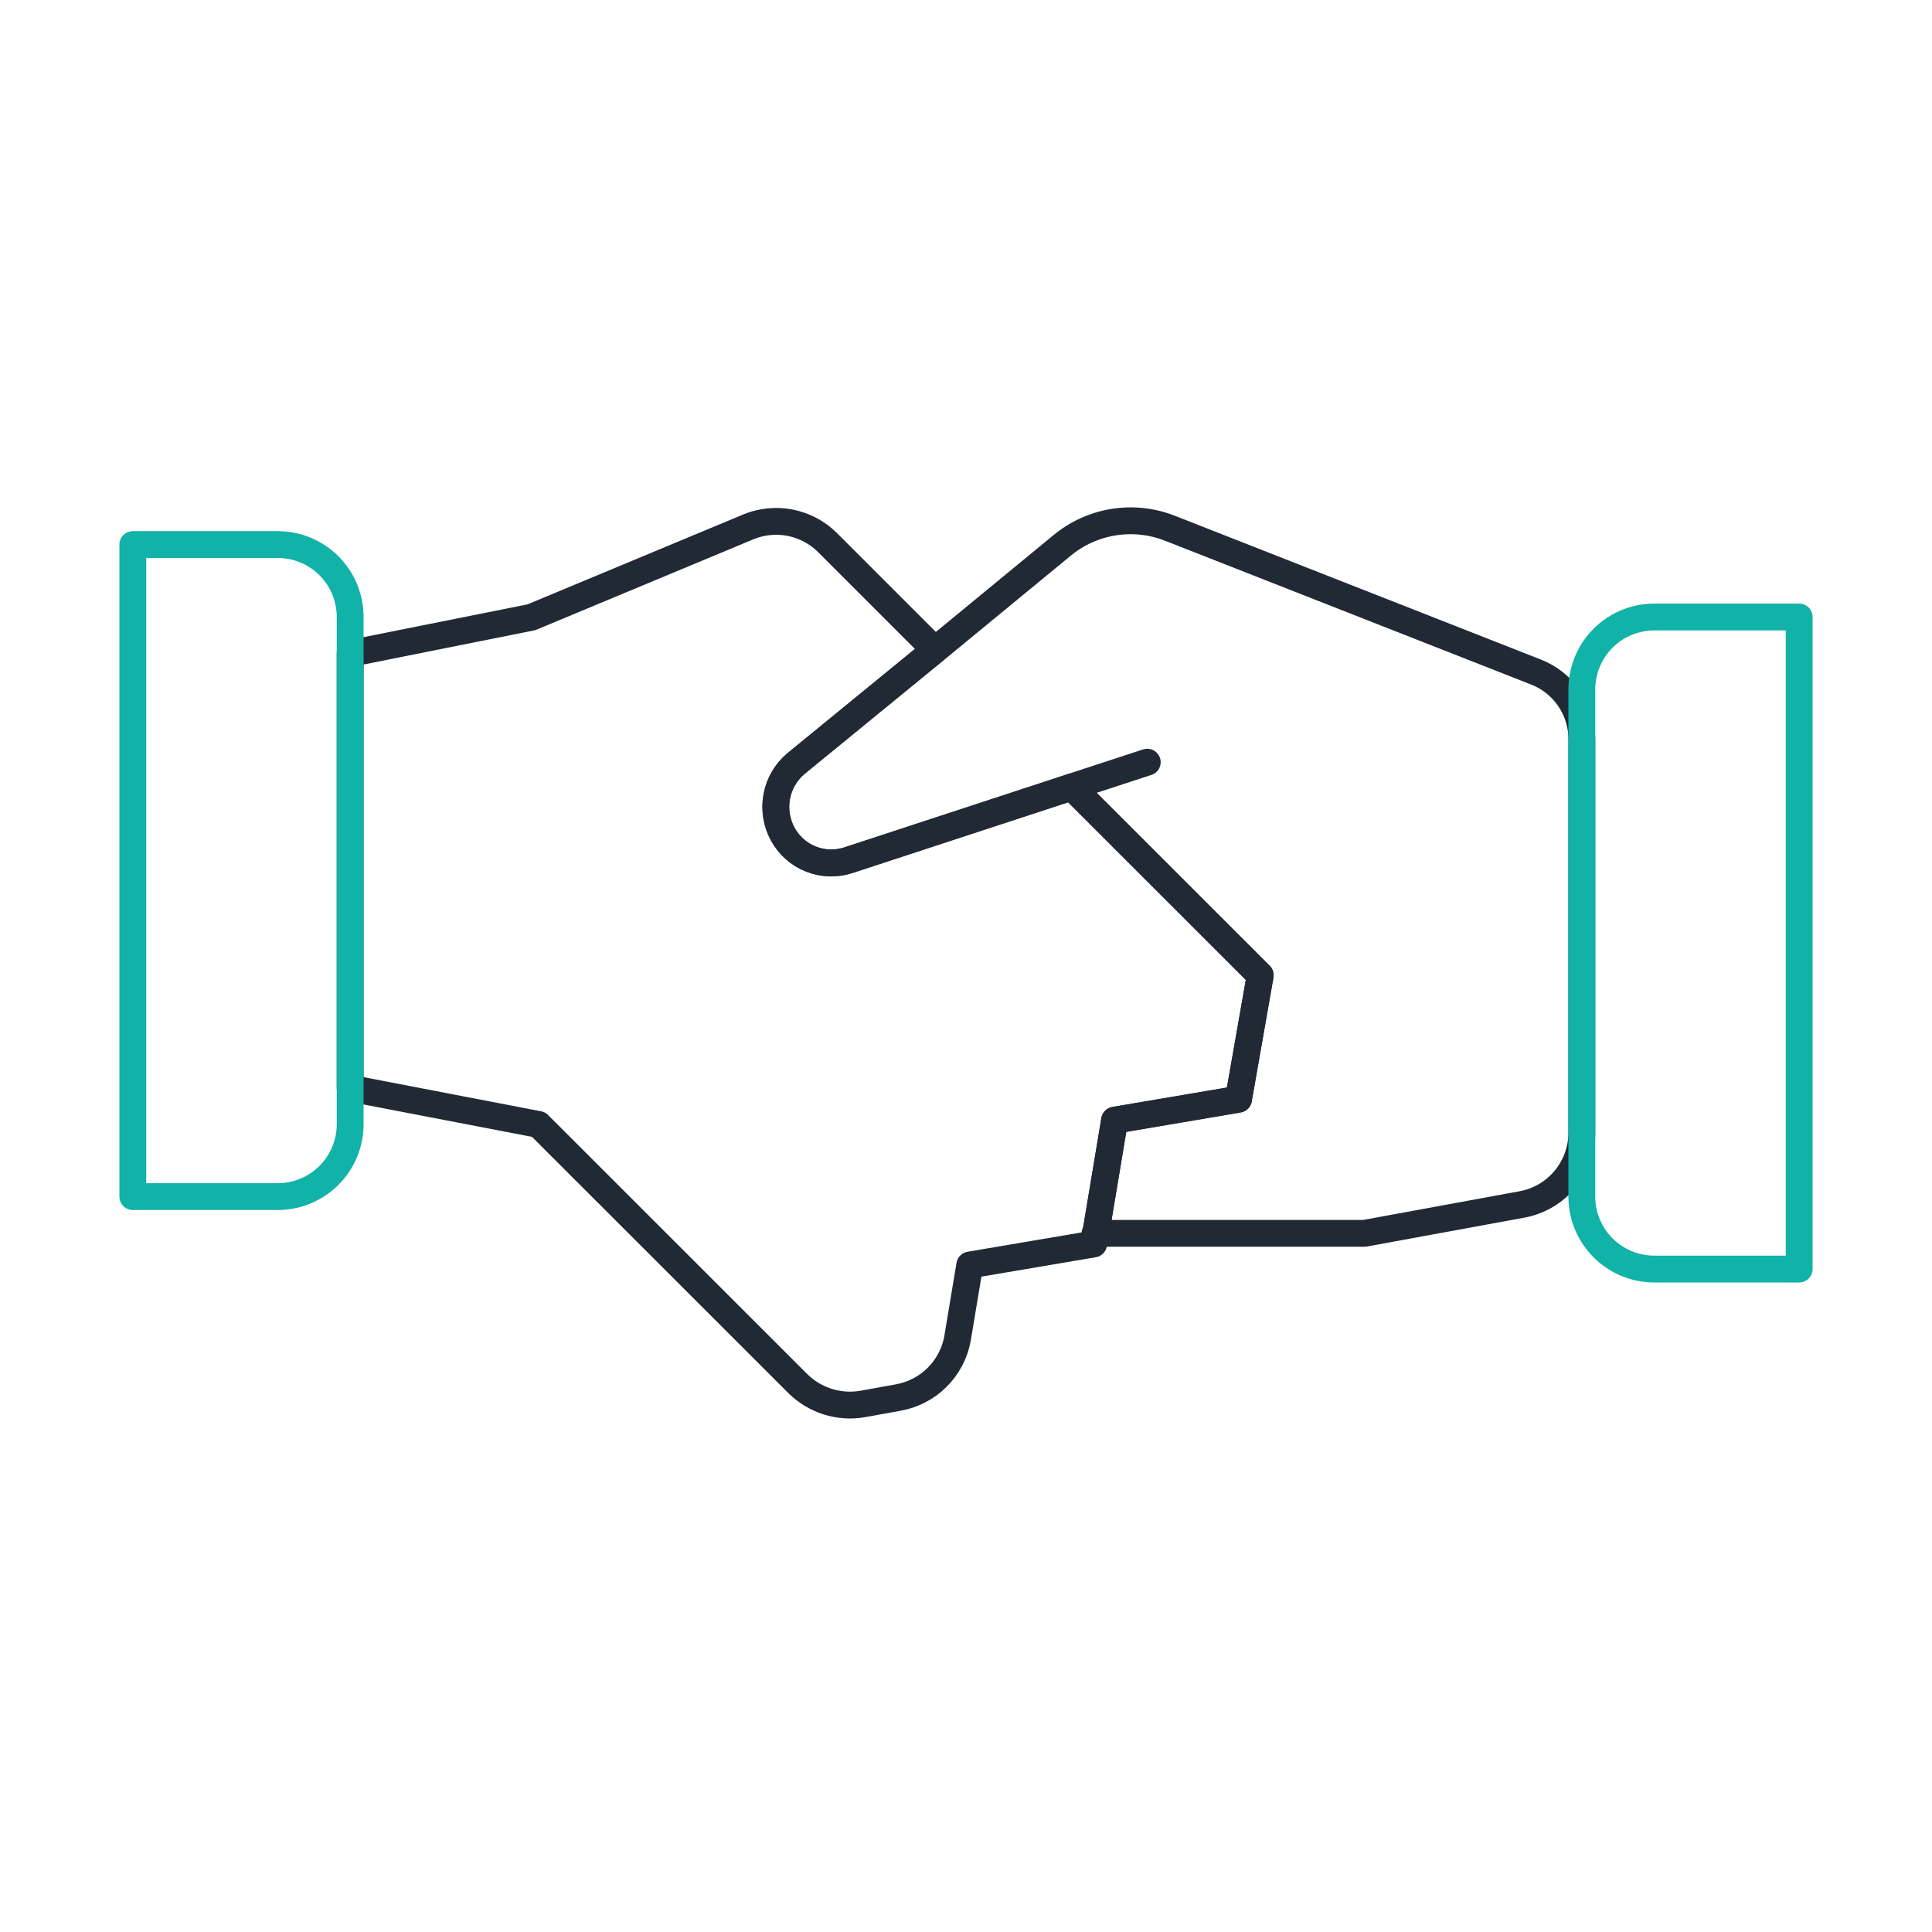 <svg width="72" height="72" viewBox="0 0 72 72" fill="none" xmlns="http://www.w3.org/2000/svg">
<path d="M42.755 28.404L39.947 29.322" stroke="#212A34" stroke-linecap="round" stroke-linejoin="round"/>
<path d="M58.951 27.541V42.21C58.95 42.843 58.729 43.457 58.325 43.945C57.921 44.433 57.359 44.764 56.737 44.883L50.851 45.963H40.834L41.536 41.751L46.153 40.968L46.963 36.351L39.943 29.331L31.627 32.058C31.168 32.21 30.671 32.197 30.221 32.019C29.772 31.841 29.399 31.511 29.17 31.086C28.938 30.66 28.859 30.167 28.948 29.69C29.036 29.213 29.286 28.781 29.656 28.467L34.84 24.228L39.565 20.34C40.119 19.877 40.788 19.573 41.501 19.459C42.213 19.345 42.944 19.425 43.615 19.692L57.223 25.038C57.73 25.231 58.167 25.574 58.475 26.021C58.784 26.468 58.95 26.997 58.951 27.541Z" stroke="#212A34" stroke-linecap="round" stroke-linejoin="round"/>
<path d="M46.967 36.343L46.157 40.96L41.54 41.743L40.838 45.955H40.811L40.757 46.36L36.14 47.143L35.681 49.897C35.579 50.444 35.312 50.946 34.916 51.337C34.521 51.728 34.015 51.988 33.467 52.084L32.117 52.327C31.69 52.396 31.252 52.364 30.839 52.233C30.426 52.101 30.05 51.875 29.741 51.571L20.07 41.905L13.05 40.555V24.355L19.8 23.005L27.9 19.63C28.394 19.429 28.937 19.378 29.461 19.483C29.984 19.589 30.465 19.847 30.843 20.224L34.839 24.22L29.655 28.459C29.285 28.773 29.035 29.205 28.947 29.682C28.858 30.159 28.937 30.652 29.169 31.078C29.399 31.503 29.771 31.834 30.22 32.011C30.67 32.189 31.167 32.203 31.626 32.05L39.942 29.323L46.967 36.343Z" stroke="#212A34" stroke-linecap="round" stroke-linejoin="round"/>
<path d="M4.95 20.294H10.35C11.066 20.294 11.753 20.578 12.259 21.085C12.766 21.591 13.05 22.278 13.05 22.994V41.894C13.05 42.61 12.766 43.297 12.259 43.803C11.753 44.309 11.066 44.594 10.35 44.594H4.95V20.294Z" stroke="#11B2A8" stroke-linecap="round" stroke-linejoin="round"/>
<path d="M61.65 22.994H67.05V47.294H61.65C60.934 47.294 60.247 47.01 59.741 46.503C59.235 45.997 58.95 45.31 58.95 44.594V25.694C58.95 24.978 59.235 24.291 59.741 23.785C60.247 23.279 60.934 22.994 61.65 22.994V22.994Z" stroke="#11B2A8" stroke-linecap="round" stroke-linejoin="round"/>
</svg>
